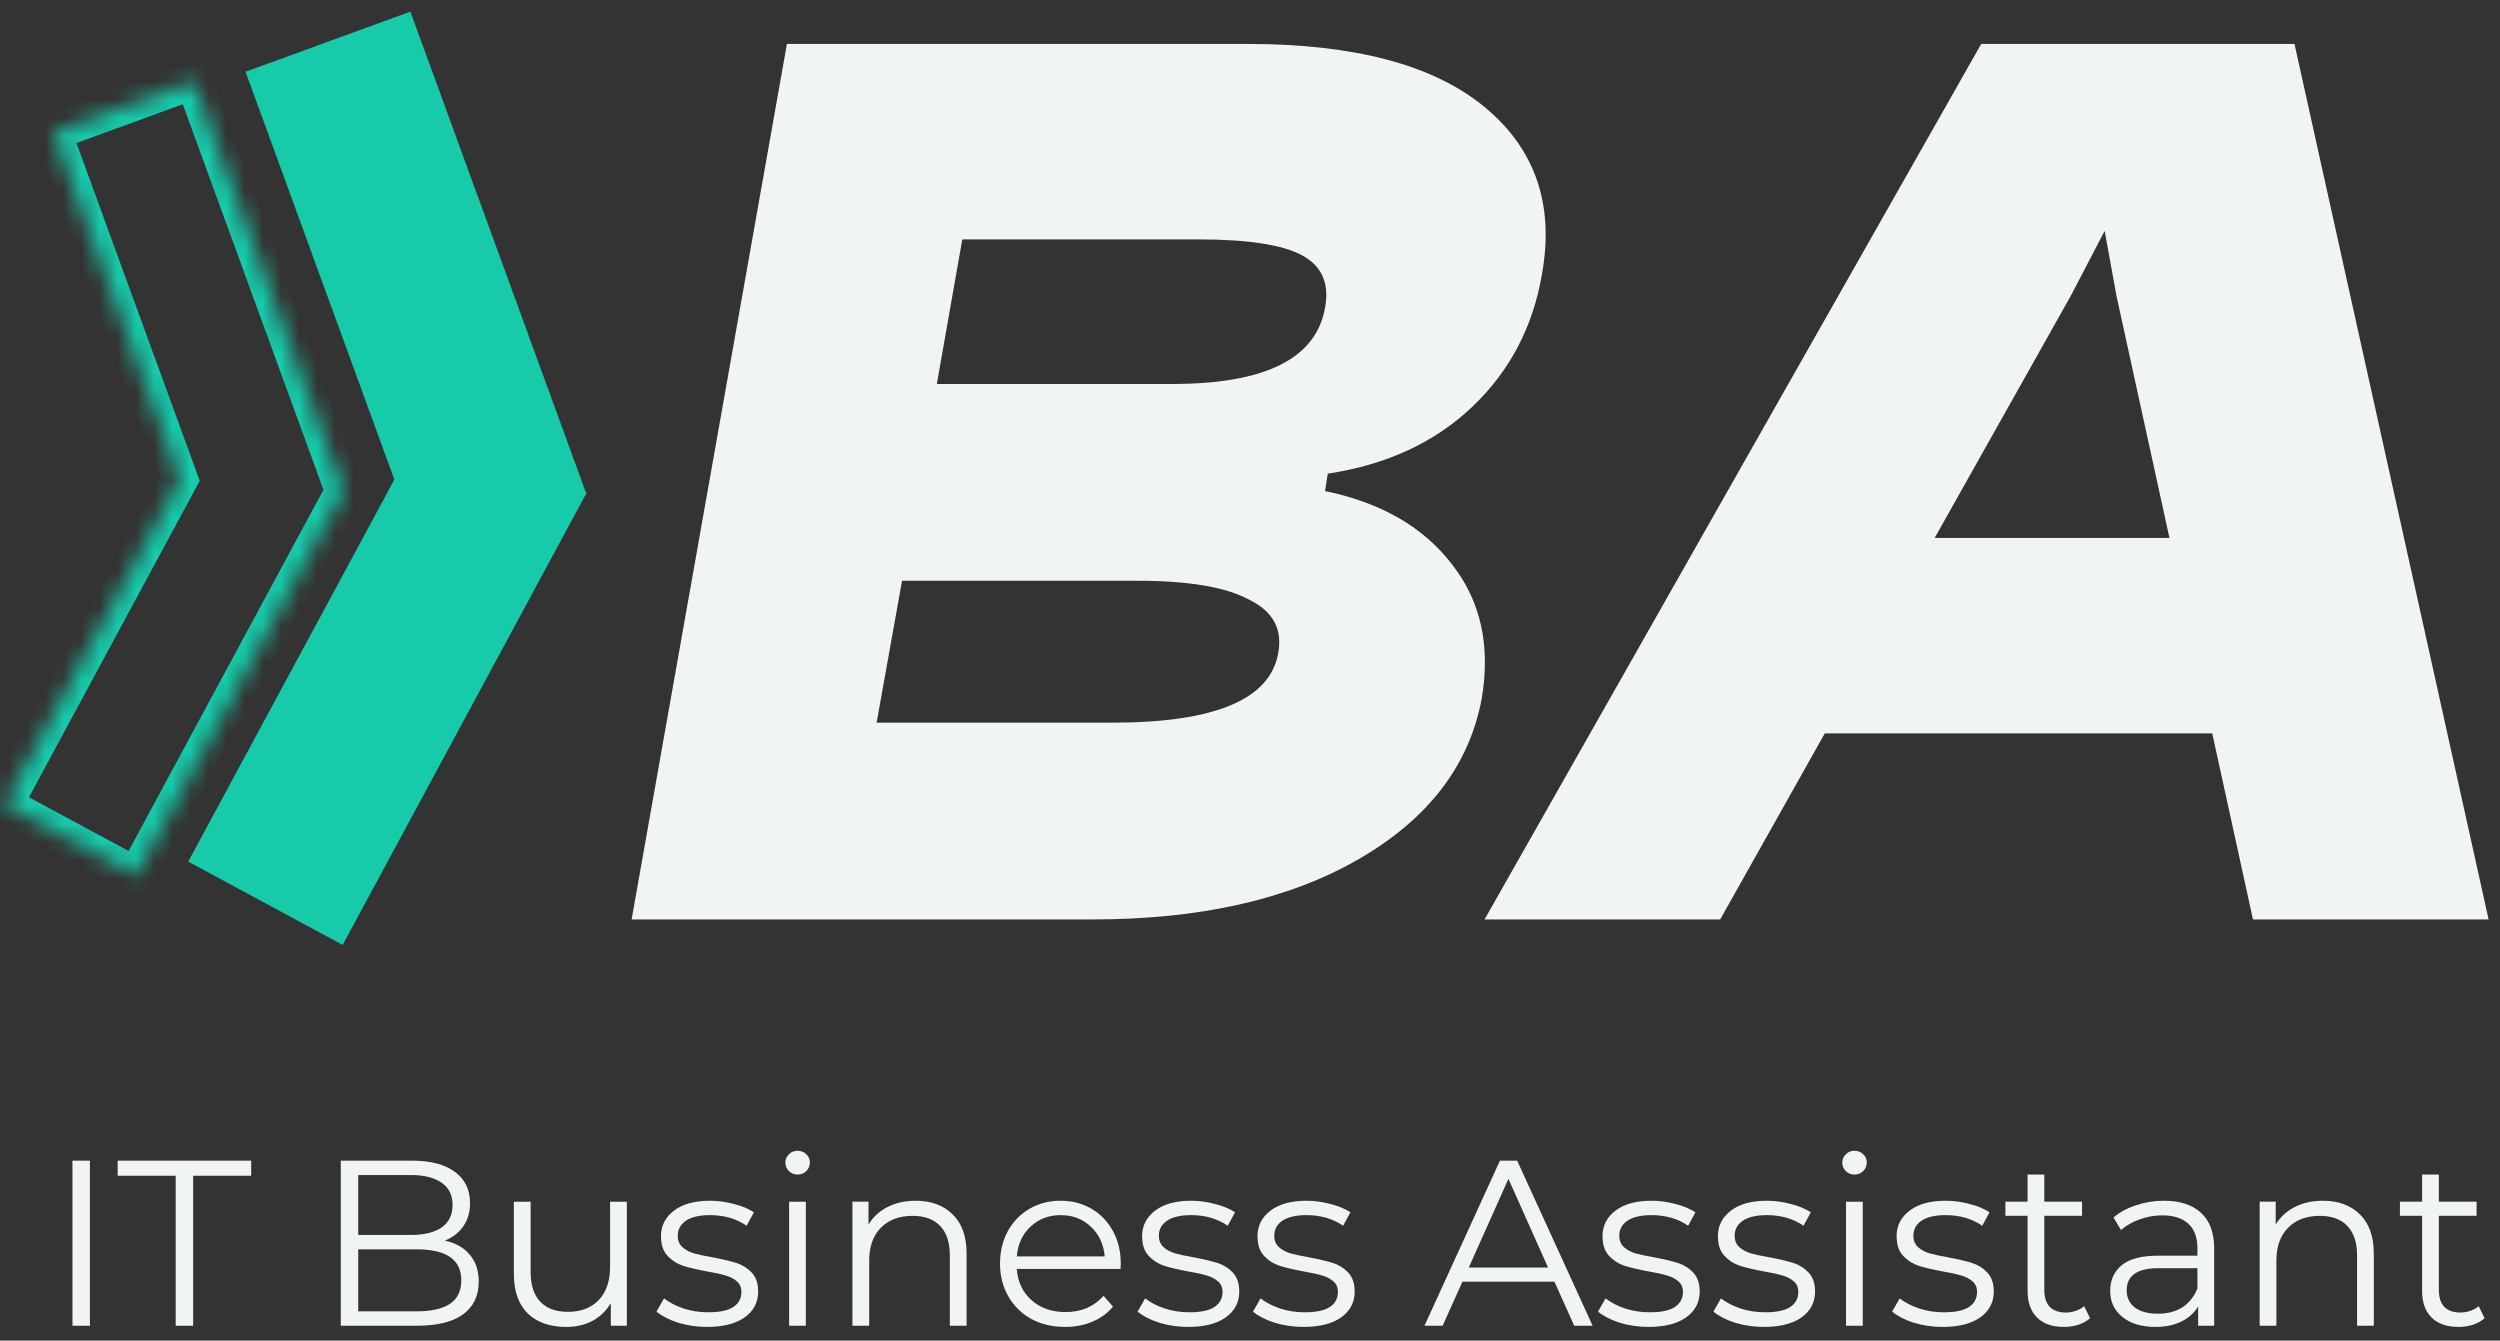 <?xml version="1.0" encoding="UTF-8"?> <svg xmlns="http://www.w3.org/2000/svg" width="138" height="74" viewBox="0 0 138 74" fill="none"><rect x="0" y="0" width="138" height="74" fill="#333333" stroke="none"/> <path d="M98.869 29.693H128.059L126.138 40.482H97.022L98.869 29.693ZM114.314 16.318L94.953 50.754H81.947L109.363 2.425H126.655L137.37 50.754H124.364L116.826 16.318L116.178 12.744L114.314 16.318Z" fill="#F0F5F4"></path> <path d="M48.389 39.891H61.395C67.06 39.891 70.115 38.61 70.558 36.048C70.804 34.718 70.263 33.733 68.932 33.093C67.651 32.403 65.607 32.058 62.799 32.058H49.793L48.389 39.891ZM51.714 21.195H64.72C69.844 21.195 72.652 19.791 73.144 16.983C73.391 15.652 72.972 14.692 71.888 14.101C70.804 13.509 68.883 13.214 66.124 13.214H53.118L51.714 21.195ZM73.292 26.146L73.144 27.107C76.248 27.747 78.588 29.102 80.165 31.171C81.741 33.191 82.283 35.654 81.791 38.561C81.101 42.256 78.835 45.212 74.992 47.429C71.149 49.646 66.247 50.754 60.286 50.754H34.865L43.438 2.425H68.858C74.77 2.425 79.13 3.583 81.938 5.898C84.746 8.213 85.806 11.293 85.116 15.135C84.623 18.042 83.342 20.48 81.273 22.451C79.204 24.422 76.544 25.653 73.292 26.146Z" fill="#F0F5F4"></path> <path fill-rule="evenodd" clip-rule="evenodd" d="M22.654 0.64L13.554 3.961L21.768 26.472L10.389 47.561L18.915 52.161L32.33 27.299L32.377 27.282L32.361 27.241L32.383 27.201L32.338 27.178L22.654 0.64Z" fill="#16CAAA"></path> <mask id="path-4-inside-1_219_5372" fill="white"> <path fill-rule="evenodd" clip-rule="evenodd" d="M10.686 4.471L2.939 7.298L9.931 26.461L0.245 44.413L7.503 48.33L18.921 27.167L18.962 27.152L18.949 27.116L18.968 27.081L18.929 27.061L10.686 4.471Z"></path> </mask> <path d="M2.939 7.298L2.596 6.359L1.656 6.702L1.999 7.641L2.939 7.298ZM10.686 4.471L11.625 4.129L11.283 3.189L10.343 3.532L10.686 4.471ZM9.931 26.461L10.811 26.936L11.025 26.541L10.871 26.118L9.931 26.461ZM0.245 44.413L-0.635 43.938L-1.11 44.819L-0.23 45.294L0.245 44.413ZM7.503 48.33L7.028 49.21L7.908 49.684L8.383 48.804L7.503 48.33ZM18.921 27.167L18.578 26.228L18.221 26.358L18.041 26.692L18.921 27.167ZM18.962 27.152L19.305 28.092L20.244 27.749L19.902 26.809L18.962 27.152ZM18.949 27.116L18.069 26.641L17.855 27.036L18.01 27.459L18.949 27.116ZM18.968 27.081L19.848 27.556L20.322 26.676L19.442 26.201L18.968 27.081ZM18.929 27.061L17.989 27.403L18.12 27.76L18.454 27.941L18.929 27.061ZM3.281 8.238L11.029 5.411L10.343 3.532L2.596 6.359L3.281 8.238ZM10.871 26.118L3.878 6.956L1.999 7.641L8.992 26.804L10.871 26.118ZM9.051 25.986L-0.635 43.938L1.125 44.888L10.811 26.936L9.051 25.986ZM-0.23 45.294L7.028 49.21L7.978 47.45L0.72 43.533L-0.23 45.294ZM8.383 48.804L19.801 27.642L18.041 26.692L6.623 47.855L8.383 48.804ZM18.619 26.213L18.578 26.228L19.264 28.107L19.305 28.092L18.619 26.213ZM18.01 27.459L18.023 27.495L19.902 26.809L19.888 26.773L18.01 27.459ZM19.829 27.591L19.848 27.556L18.087 26.607L18.069 26.641L19.829 27.591ZM19.442 26.201L19.404 26.181L18.454 27.941L18.493 27.962L19.442 26.201ZM9.746 4.814L17.989 27.403L19.868 26.718L11.625 4.129L9.746 4.814Z" fill="#16CAAA" mask="url(#path-4-inside-1_219_5372)"></path> <path d="M137.15 72.764C136.976 72.92 136.759 73.042 136.499 73.129C136.247 73.207 135.982 73.246 135.705 73.246C135.062 73.246 134.568 73.072 134.22 72.725C133.873 72.378 133.7 71.888 133.7 71.254V67.114H132.476V66.333H133.7V64.836H134.624V66.333H136.707V67.114H134.624V71.202C134.624 71.61 134.724 71.922 134.923 72.139C135.132 72.347 135.427 72.452 135.809 72.452C136 72.452 136.182 72.421 136.355 72.361C136.538 72.3 136.694 72.213 136.824 72.1L137.15 72.764Z" fill="#F0F5F4"></path> <path d="M128.222 66.281C129.081 66.281 129.763 66.533 130.266 67.036C130.778 67.531 131.034 68.256 131.034 69.21V73.181H130.11V69.302C130.11 68.59 129.932 68.047 129.576 67.674C129.22 67.301 128.712 67.114 128.053 67.114C127.315 67.114 126.729 67.336 126.295 67.778C125.87 68.212 125.657 68.816 125.657 69.588V73.181H124.733V66.333H125.618V67.596C125.87 67.18 126.217 66.858 126.66 66.633C127.111 66.398 127.632 66.281 128.222 66.281Z" fill="#F0F5F4"></path> <path d="M119.45 66.281C120.344 66.281 121.029 66.507 121.507 66.958C121.984 67.401 122.223 68.06 122.223 68.937V73.181H121.337V72.114C121.129 72.469 120.821 72.747 120.413 72.947C120.014 73.146 119.537 73.246 118.981 73.246C118.217 73.246 117.61 73.064 117.159 72.699C116.707 72.335 116.482 71.853 116.482 71.254C116.482 70.673 116.69 70.204 117.106 69.848C117.532 69.492 118.204 69.314 119.124 69.314H121.298V68.898C121.298 68.308 121.133 67.861 120.804 67.557C120.474 67.245 119.992 67.088 119.359 67.088C118.925 67.088 118.508 67.162 118.109 67.31C117.71 67.449 117.367 67.644 117.08 67.895L116.664 67.206C117.011 66.91 117.428 66.685 117.914 66.529C118.4 66.364 118.912 66.281 119.45 66.281ZM119.124 72.517C119.645 72.517 120.092 72.4 120.465 72.166C120.838 71.922 121.116 71.575 121.298 71.124V70.004H119.15C117.979 70.004 117.393 70.412 117.393 71.228C117.393 71.627 117.545 71.944 117.848 72.179C118.152 72.404 118.578 72.517 119.124 72.517Z" fill="#F0F5F4"></path> <path d="M115.372 72.764C115.198 72.92 114.981 73.042 114.721 73.129C114.469 73.207 114.204 73.246 113.927 73.246C113.285 73.246 112.79 73.072 112.443 72.725C112.095 72.378 111.922 71.888 111.922 71.254V67.114H110.698V66.333H111.922V64.836H112.846V66.333H114.929V67.114H112.846V71.202C112.846 71.61 112.946 71.922 113.146 72.139C113.354 72.347 113.649 72.452 114.031 72.452C114.222 72.452 114.404 72.421 114.578 72.361C114.76 72.3 114.916 72.213 115.046 72.1L115.372 72.764Z" fill="#F0F5F4"></path> <path d="M107.232 73.246C106.677 73.246 106.143 73.168 105.631 73.012C105.127 72.847 104.732 72.643 104.446 72.4L104.863 71.671C105.149 71.897 105.509 72.083 105.943 72.231C106.377 72.37 106.828 72.439 107.297 72.439C107.922 72.439 108.382 72.344 108.677 72.153C108.981 71.953 109.133 71.675 109.133 71.319C109.133 71.068 109.05 70.872 108.885 70.734C108.72 70.586 108.512 70.478 108.26 70.408C108.009 70.33 107.675 70.256 107.258 70.187C106.703 70.083 106.256 69.978 105.917 69.874C105.579 69.761 105.288 69.575 105.045 69.314C104.811 69.054 104.693 68.694 104.693 68.234C104.693 67.661 104.932 67.192 105.409 66.828C105.887 66.463 106.551 66.281 107.401 66.281C107.844 66.281 108.286 66.342 108.729 66.463C109.172 66.576 109.536 66.728 109.823 66.919L109.419 67.661C108.855 67.271 108.182 67.075 107.401 67.075C106.811 67.075 106.364 67.18 106.06 67.388C105.765 67.596 105.618 67.87 105.618 68.208C105.618 68.468 105.7 68.677 105.865 68.833C106.039 68.989 106.251 69.106 106.503 69.184C106.755 69.254 107.102 69.328 107.544 69.406C108.091 69.51 108.529 69.614 108.859 69.718C109.189 69.822 109.471 70 109.705 70.252C109.94 70.504 110.057 70.851 110.057 71.293C110.057 71.892 109.805 72.37 109.302 72.725C108.807 73.073 108.117 73.246 107.232 73.246Z" fill="#F0F5F4"></path> <path d="M101.9 66.334H102.824V73.181H101.9V66.334ZM102.369 64.836C102.178 64.836 102.017 64.771 101.887 64.641C101.757 64.511 101.692 64.355 101.692 64.172C101.692 63.999 101.757 63.847 101.887 63.717C102.017 63.587 102.178 63.522 102.369 63.522C102.56 63.522 102.72 63.587 102.851 63.717C102.981 63.838 103.046 63.986 103.046 64.159C103.046 64.35 102.981 64.511 102.851 64.641C102.72 64.771 102.56 64.836 102.369 64.836Z" fill="#F0F5F4"></path> <path d="M97.367 73.246C96.811 73.246 96.277 73.168 95.765 73.012C95.262 72.847 94.867 72.643 94.581 72.4L94.997 71.671C95.284 71.897 95.644 72.083 96.078 72.231C96.512 72.37 96.963 72.439 97.432 72.439C98.056 72.439 98.516 72.344 98.811 72.153C99.115 71.953 99.267 71.675 99.267 71.319C99.267 71.068 99.185 70.872 99.02 70.734C98.855 70.586 98.647 70.478 98.395 70.408C98.143 70.33 97.809 70.256 97.392 70.187C96.837 70.083 96.39 69.978 96.052 69.874C95.713 69.761 95.422 69.575 95.179 69.314C94.945 69.054 94.828 68.694 94.828 68.234C94.828 67.661 95.067 67.192 95.544 66.828C96.021 66.463 96.685 66.281 97.536 66.281C97.978 66.281 98.421 66.342 98.864 66.463C99.306 66.576 99.671 66.728 99.957 66.919L99.554 67.661C98.989 67.271 98.317 67.075 97.536 67.075C96.946 67.075 96.499 67.18 96.195 67.388C95.9 67.596 95.752 67.87 95.752 68.208C95.752 68.468 95.835 68.677 96 68.833C96.173 68.989 96.386 69.106 96.638 69.184C96.889 69.254 97.236 69.328 97.679 69.406C98.226 69.51 98.664 69.614 98.994 69.718C99.324 69.822 99.606 70 99.84 70.252C100.074 70.504 100.191 70.851 100.191 71.293C100.191 71.892 99.94 72.37 99.436 72.725C98.942 73.073 98.252 73.246 97.367 73.246Z" fill="#F0F5F4"></path> <path d="M90.997 73.246C90.442 73.246 89.908 73.168 89.396 73.012C88.892 72.847 88.498 72.643 88.211 72.4L88.628 71.671C88.914 71.897 89.274 72.083 89.708 72.231C90.142 72.37 90.594 72.439 91.062 72.439C91.687 72.439 92.147 72.344 92.442 72.153C92.746 71.953 92.898 71.675 92.898 71.319C92.898 71.068 92.815 70.872 92.65 70.734C92.486 70.586 92.277 70.478 92.026 70.408C91.774 70.33 91.44 70.256 91.023 70.187C90.468 70.083 90.021 69.978 89.682 69.874C89.344 69.761 89.053 69.575 88.81 69.314C88.576 69.054 88.459 68.694 88.459 68.234C88.459 67.661 88.697 67.192 89.174 66.828C89.652 66.463 90.316 66.281 91.166 66.281C91.609 66.281 92.052 66.342 92.494 66.463C92.937 66.576 93.301 66.728 93.588 66.919L93.184 67.661C92.62 67.271 91.948 67.075 91.166 67.075C90.576 67.075 90.129 67.18 89.826 67.388C89.53 67.596 89.383 67.87 89.383 68.208C89.383 68.468 89.465 68.677 89.63 68.833C89.804 68.989 90.016 69.106 90.268 69.184C90.52 69.254 90.867 69.328 91.31 69.406C91.856 69.51 92.295 69.614 92.624 69.718C92.954 69.822 93.236 70 93.471 70.252C93.705 70.504 93.822 70.851 93.822 71.293C93.822 71.892 93.57 72.37 93.067 72.725C92.572 73.073 91.882 73.246 90.997 73.246Z" fill="#F0F5F4"></path> <path d="M85.804 70.747H80.727L79.633 73.181H78.631L82.797 64.068H83.747L87.913 73.181H86.897L85.804 70.747ZM85.452 69.966L83.265 65.071L81.078 69.966H85.452Z" fill="#F0F5F4"></path> <path d="M71.953 73.246C71.397 73.246 70.863 73.168 70.351 73.012C69.848 72.847 69.453 72.643 69.167 72.4L69.583 71.671C69.87 71.897 70.23 72.083 70.664 72.231C71.098 72.37 71.549 72.439 72.018 72.439C72.643 72.439 73.103 72.344 73.398 72.153C73.701 71.953 73.853 71.675 73.853 71.319C73.853 71.068 73.771 70.872 73.606 70.734C73.441 70.586 73.233 70.478 72.981 70.408C72.729 70.33 72.395 70.256 71.979 70.187C71.423 70.083 70.976 69.978 70.638 69.874C70.299 69.761 70.008 69.575 69.766 69.314C69.531 69.054 69.414 68.694 69.414 68.234C69.414 67.661 69.653 67.192 70.13 66.828C70.607 66.463 71.271 66.281 72.122 66.281C72.564 66.281 73.007 66.342 73.45 66.463C73.892 66.576 74.257 66.728 74.543 66.919L74.14 67.661C73.576 67.271 72.903 67.075 72.122 67.075C71.532 67.075 71.085 67.18 70.781 67.388C70.486 67.596 70.338 67.87 70.338 68.208C70.338 68.468 70.421 68.677 70.586 68.833C70.759 68.989 70.972 69.106 71.224 69.184C71.475 69.254 71.822 69.328 72.265 69.406C72.812 69.51 73.25 69.614 73.58 69.718C73.91 69.822 74.192 70 74.426 70.252C74.66 70.504 74.778 70.851 74.778 71.293C74.778 71.892 74.526 72.37 74.022 72.725C73.528 73.073 72.838 73.246 71.953 73.246Z" fill="#F0F5F4"></path> <path d="M65.583 73.246C65.028 73.246 64.494 73.168 63.982 73.012C63.479 72.847 63.084 72.643 62.797 72.4L63.214 71.671C63.5 71.897 63.861 72.083 64.294 72.231C64.728 72.37 65.18 72.439 65.648 72.439C66.273 72.439 66.733 72.344 67.028 72.153C67.332 71.953 67.484 71.675 67.484 71.319C67.484 71.068 67.401 70.872 67.237 70.734C67.072 70.586 66.863 70.478 66.612 70.408C66.36 70.33 66.026 70.256 65.609 70.187C65.054 70.083 64.607 69.978 64.268 69.874C63.93 69.761 63.639 69.575 63.396 69.314C63.162 69.054 63.045 68.694 63.045 68.234C63.045 67.661 63.283 67.192 63.761 66.828C64.238 66.463 64.902 66.281 65.752 66.281C66.195 66.281 66.638 66.342 67.08 66.463C67.523 66.576 67.888 66.728 68.174 66.919L67.77 67.661C67.206 67.271 66.534 67.075 65.752 67.075C65.162 67.075 64.715 67.18 64.412 67.388C64.117 67.596 63.969 67.87 63.969 68.208C63.969 68.468 64.052 68.677 64.216 68.833C64.39 68.989 64.603 69.106 64.854 69.184C65.106 69.254 65.453 69.328 65.896 69.406C66.442 69.51 66.881 69.614 67.211 69.718C67.54 69.822 67.823 70 68.057 70.252C68.291 70.504 68.408 70.851 68.408 71.293C68.408 71.892 68.157 72.37 67.653 72.725C67.159 73.073 66.469 73.246 65.583 73.246Z" fill="#F0F5F4"></path> <path d="M61.853 70.044H56.125C56.177 70.755 56.451 71.332 56.945 71.775C57.44 72.209 58.065 72.426 58.82 72.426C59.245 72.426 59.636 72.352 59.992 72.205C60.347 72.048 60.656 71.823 60.916 71.528L61.437 72.126C61.133 72.491 60.751 72.769 60.291 72.96C59.84 73.151 59.341 73.246 58.794 73.246C58.091 73.246 57.466 73.099 56.919 72.803C56.381 72.5 55.96 72.083 55.657 71.554C55.353 71.024 55.201 70.425 55.201 69.757C55.201 69.089 55.344 68.49 55.63 67.961C55.926 67.431 56.325 67.019 56.828 66.724C57.34 66.429 57.913 66.281 58.547 66.281C59.18 66.281 59.749 66.429 60.252 66.724C60.755 67.019 61.15 67.431 61.437 67.961C61.723 68.481 61.866 69.08 61.866 69.757L61.853 70.044ZM58.547 67.075C57.887 67.075 57.332 67.288 56.88 67.713C56.438 68.13 56.186 68.677 56.125 69.354H60.981C60.92 68.677 60.664 68.13 60.213 67.713C59.77 67.288 59.215 67.075 58.547 67.075Z" fill="#F0F5F4"></path> <path d="M50.544 66.281C51.403 66.281 52.085 66.533 52.588 67.036C53.1 67.531 53.356 68.256 53.356 69.21V73.181H52.432V69.302C52.432 68.59 52.254 68.047 51.898 67.674C51.542 67.301 51.035 67.114 50.375 67.114C49.637 67.114 49.051 67.336 48.617 67.778C48.192 68.212 47.98 68.816 47.98 69.588V73.181H47.055V66.333H47.941V67.596C48.192 67.18 48.539 66.858 48.982 66.633C49.433 66.398 49.954 66.281 50.544 66.281Z" fill="#F0F5F4"></path> <path d="M43.559 66.334H44.483V73.181H43.559V66.334ZM44.028 64.836C43.837 64.836 43.676 64.771 43.546 64.641C43.416 64.511 43.351 64.355 43.351 64.172C43.351 63.999 43.416 63.847 43.546 63.717C43.676 63.587 43.837 63.522 44.028 63.522C44.219 63.522 44.379 63.587 44.509 63.717C44.64 63.838 44.705 63.986 44.705 64.159C44.705 64.35 44.64 64.511 44.509 64.641C44.379 64.771 44.219 64.836 44.028 64.836Z" fill="#F0F5F4"></path> <path d="M39.025 73.246C38.47 73.246 37.936 73.168 37.424 73.012C36.921 72.847 36.526 72.643 36.239 72.4L36.656 71.671C36.942 71.897 37.303 72.083 37.736 72.231C38.17 72.37 38.622 72.439 39.09 72.439C39.715 72.439 40.175 72.344 40.47 72.153C40.774 71.953 40.926 71.675 40.926 71.319C40.926 71.068 40.843 70.872 40.679 70.734C40.514 70.586 40.306 70.478 40.054 70.408C39.802 70.33 39.468 70.256 39.051 70.187C38.496 70.083 38.049 69.978 37.711 69.874C37.372 69.761 37.081 69.575 36.838 69.314C36.604 69.054 36.487 68.694 36.487 68.234C36.487 67.661 36.725 67.192 37.203 66.828C37.68 66.463 38.344 66.281 39.194 66.281C39.637 66.281 40.08 66.342 40.522 66.463C40.965 66.576 41.33 66.728 41.616 66.919L41.212 67.661C40.648 67.271 39.976 67.075 39.194 67.075C38.604 67.075 38.157 67.18 37.854 67.388C37.559 67.596 37.411 67.87 37.411 68.208C37.411 68.468 37.493 68.677 37.658 68.833C37.832 68.989 38.045 69.106 38.296 69.184C38.548 69.254 38.895 69.328 39.338 69.406C39.885 69.51 40.323 69.614 40.653 69.718C40.982 69.822 41.264 70 41.499 70.252C41.733 70.504 41.85 70.851 41.85 71.293C41.85 71.892 41.599 72.37 41.095 72.725C40.6 73.073 39.911 73.246 39.025 73.246Z" fill="#F0F5F4"></path> <path d="M34.601 66.334V73.182H33.716V71.932C33.473 72.349 33.139 72.674 32.713 72.908C32.288 73.134 31.802 73.247 31.255 73.247C30.361 73.247 29.654 72.999 29.133 72.505C28.621 72.001 28.365 71.268 28.365 70.305V66.334H29.29V70.213C29.29 70.934 29.468 71.481 29.823 71.854C30.179 72.227 30.687 72.414 31.346 72.414C32.067 72.414 32.635 72.197 33.052 71.763C33.468 71.32 33.677 70.708 33.677 69.927V66.334H34.601Z" fill="#F0F5F4"></path> <path d="M24.552 68.482C25.151 68.612 25.611 68.872 25.932 69.263C26.262 69.645 26.427 70.139 26.427 70.747C26.427 71.528 26.136 72.131 25.555 72.556C24.982 72.973 24.131 73.181 23.003 73.181H18.811V64.068H22.742C23.758 64.068 24.543 64.272 25.099 64.68C25.663 65.088 25.945 65.665 25.945 66.412C25.945 66.915 25.819 67.345 25.567 67.701C25.325 68.048 24.986 68.308 24.552 68.482ZM19.774 64.862V68.169H22.677C23.415 68.169 23.984 68.03 24.383 67.753C24.782 67.466 24.982 67.054 24.982 66.516C24.982 65.978 24.782 65.57 24.383 65.292C23.984 65.006 23.415 64.862 22.677 64.862H19.774ZM22.99 72.387C23.806 72.387 24.422 72.248 24.838 71.971C25.255 71.693 25.463 71.259 25.463 70.669C25.463 69.532 24.639 68.963 22.99 68.963H19.774V72.387H22.99Z" fill="#F0F5F4"></path> <path d="M9.699 64.901H6.496V64.068H13.865V64.901H10.662V73.181H9.699V64.901Z" fill="#F0F5F4"></path> <path d="M4 64.068H4.963V73.181H4V64.068Z" fill="#F0F5F4"></path> </svg> 